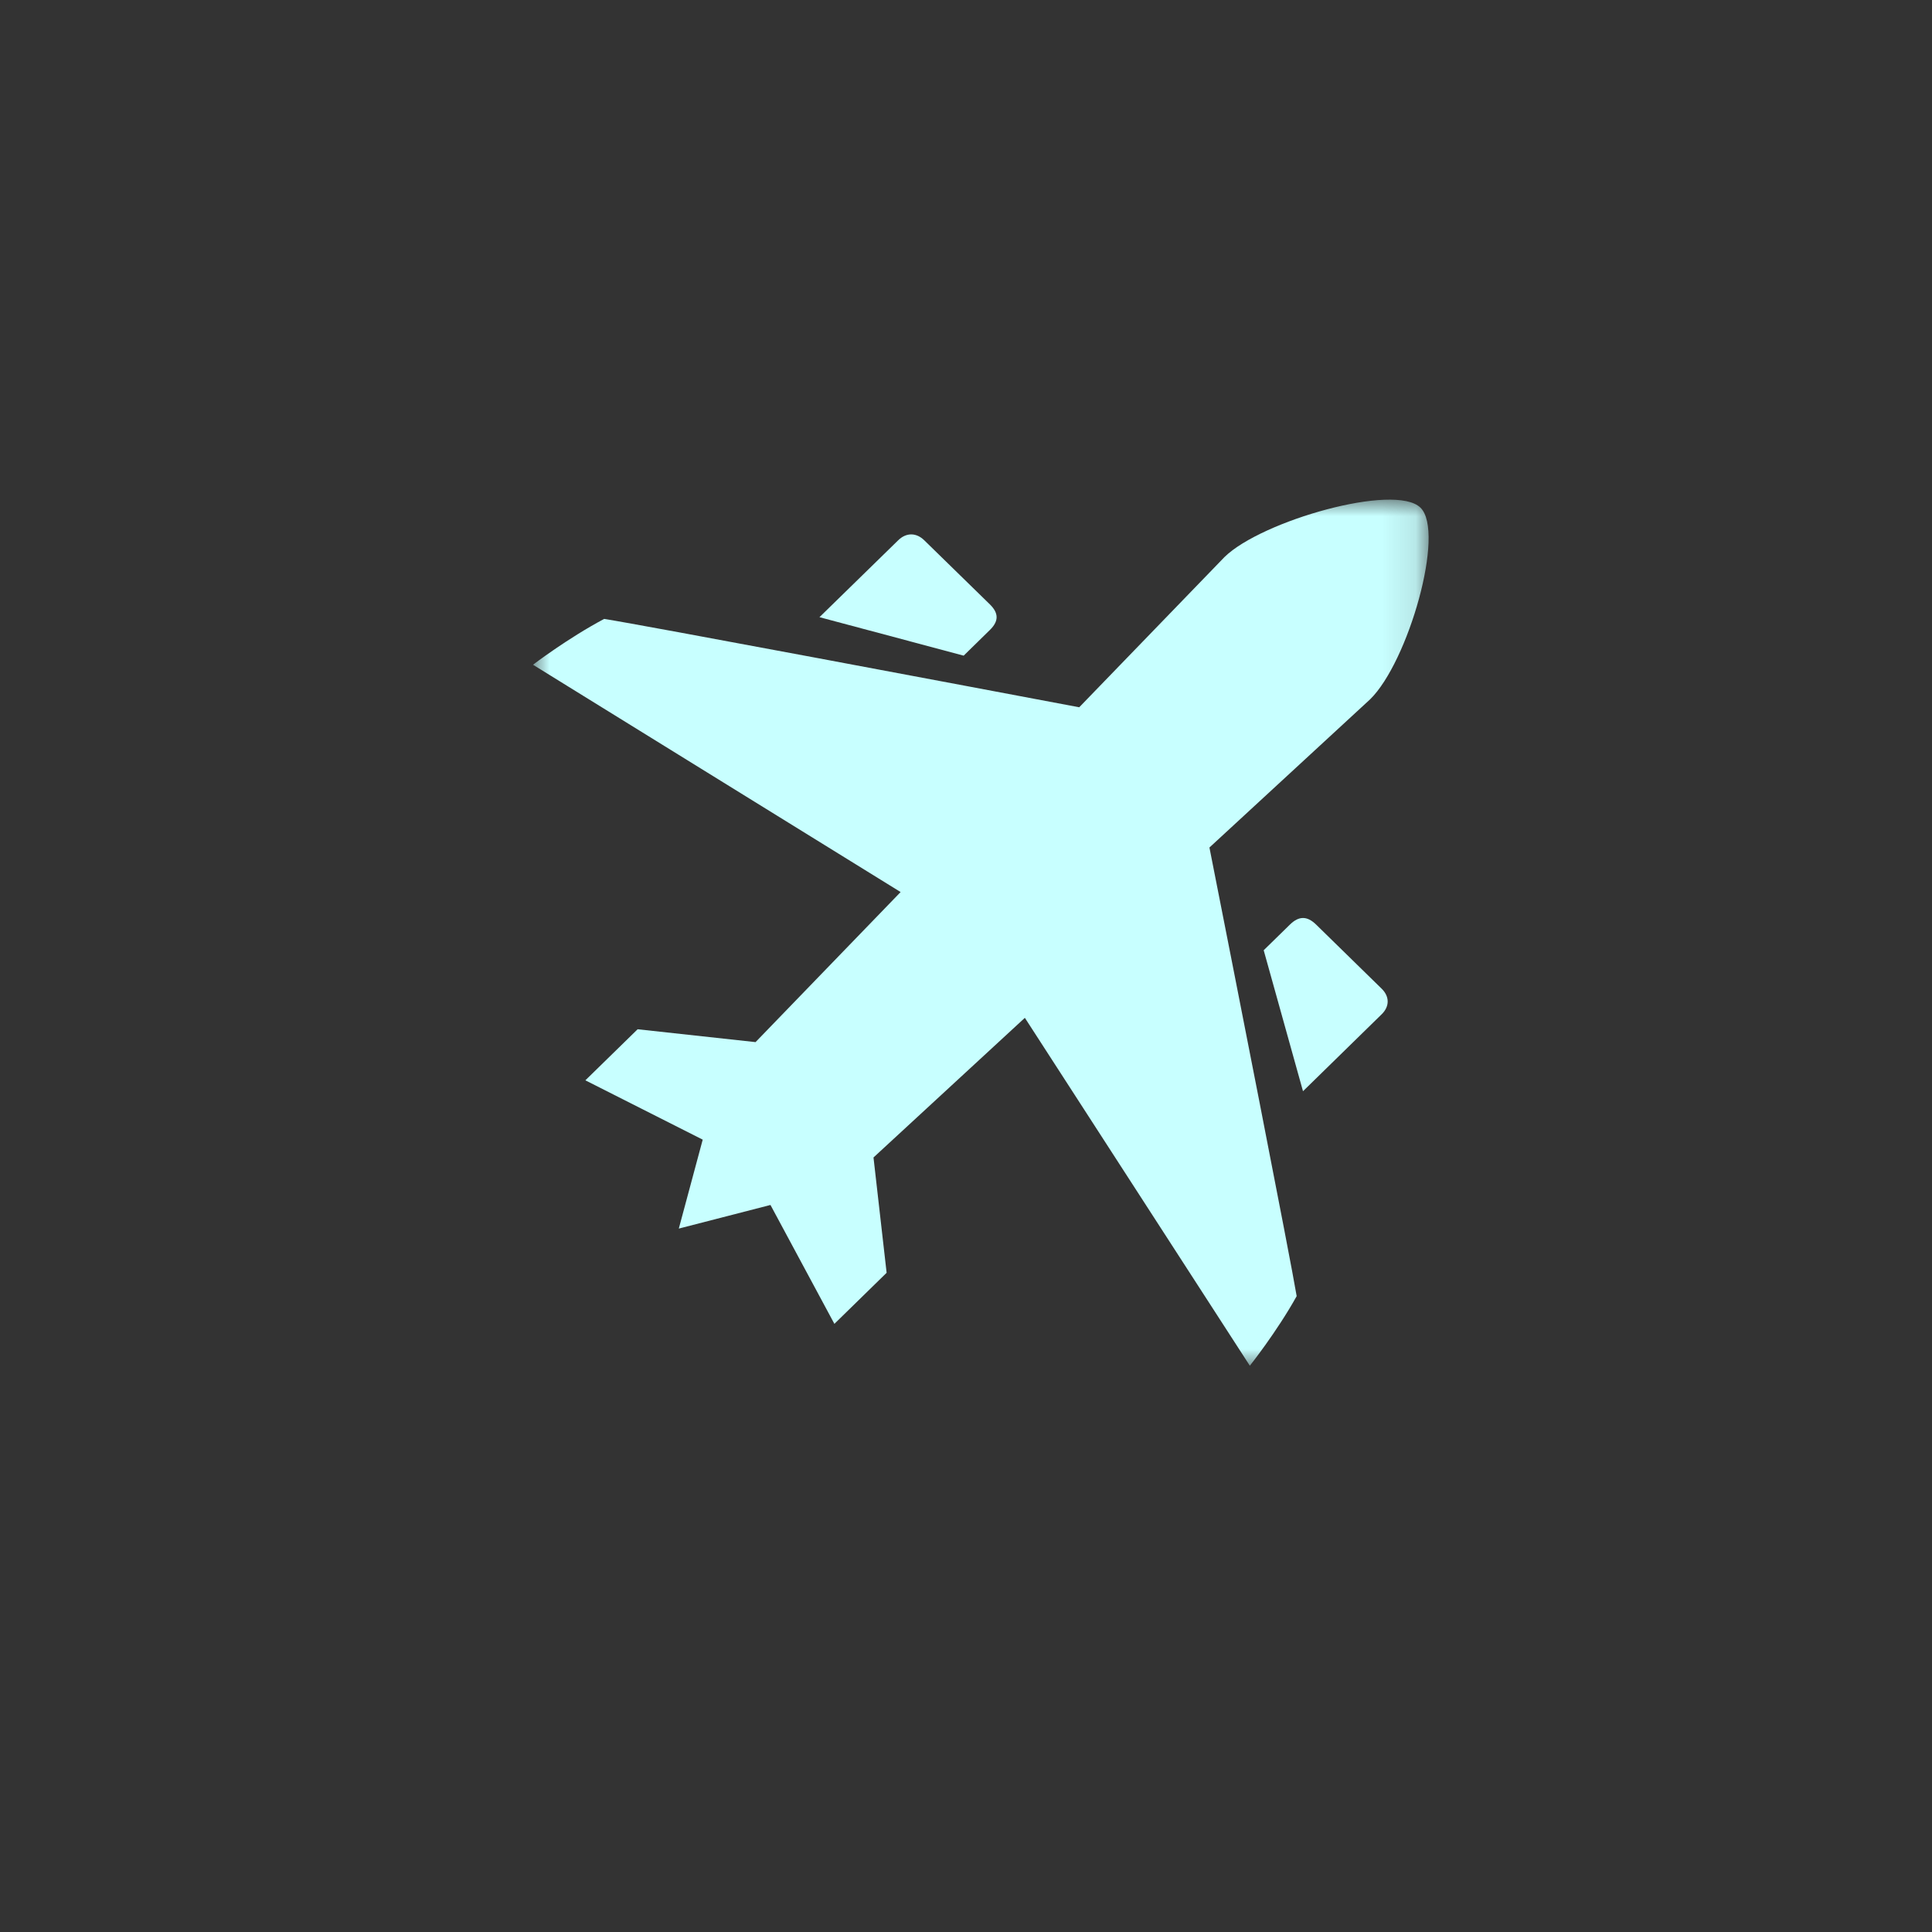 <?xml version="1.0" encoding="UTF-8"?>
<svg width="58px" height="58px" viewBox="0 0 58 58" version="1.1" xmlns="http://www.w3.org/2000/svg" xmlns:xlink="http://www.w3.org/1999/xlink">
    <rect x="0" y="0" width="58" height="58" fill="#333333" stroke="none"/>
    <!-- Generator: Sketch 52.5 (67469) - http://www.bohemiancoding.com/sketch -->
    <title>icon-travel</title>
    <desc>Created with Sketch.</desc>
    <defs>
        <polygon id="path-1" points="0.001 0 26.888 0 26.888 26 0.001 26"></polygon>
    </defs>
    <g id="icon-travel" stroke="none" stroke-width="1" fill="none" fill-rule="evenodd">
        <g id="Group-8" transform="translate(16, 15)">
            <path d="M13.716,3.913 C13.988,3.648 13.985,3.406 13.716,3.143 L11.748,1.221 C11.505,0.982 11.201,0.986 10.963,1.221 L8.601,3.528 L12.93,4.683 L13.716,3.913 Z" id="Fill-1" fill="#c8ffff"></path>
            <path d="M23.511,12.757 C23.242,12.494 22.994,12.492 22.724,12.757 L21.937,13.527 L23.117,17.759 L25.478,15.45 C25.718,15.216 25.721,14.919 25.478,14.681 L23.511,12.757 Z" id="Fill-3" fill="#c8ffff"></path>
            <g id="Group-7">
                <mask id="mask-2" fill="white">
                    <use xlink:href="#path-1"></use>
                </mask>
                <g id="Clip-6"></g>
                <path d="M25.132,5.994 C26.276,4.875 27.396,0.976 26.644,0.241 C25.877,-0.51 21.873,0.634 20.762,1.721 L16.399,6.233 C13.134,5.617 3.313,3.765 2.137,3.58 C1.036,4.166 0.001,4.956 0.001,4.956 L11.037,11.78 L6.682,16.285 L3.142,15.899 L1.573,17.432 L5.096,19.213 L4.378,21.883 L7.13,21.174 L9.049,24.743 L10.617,23.21 L10.223,19.748 L14.767,15.556 L21.521,26 C21.521,26 22.328,24.988 22.927,23.911 C22.746,22.813 21.015,14.023 20.308,10.443 L25.132,5.994 Z" id="Fill-5" fill="#c8ffff" mask="url(#mask-2)"></path>
            </g>
        </g>
    </g>
</svg>